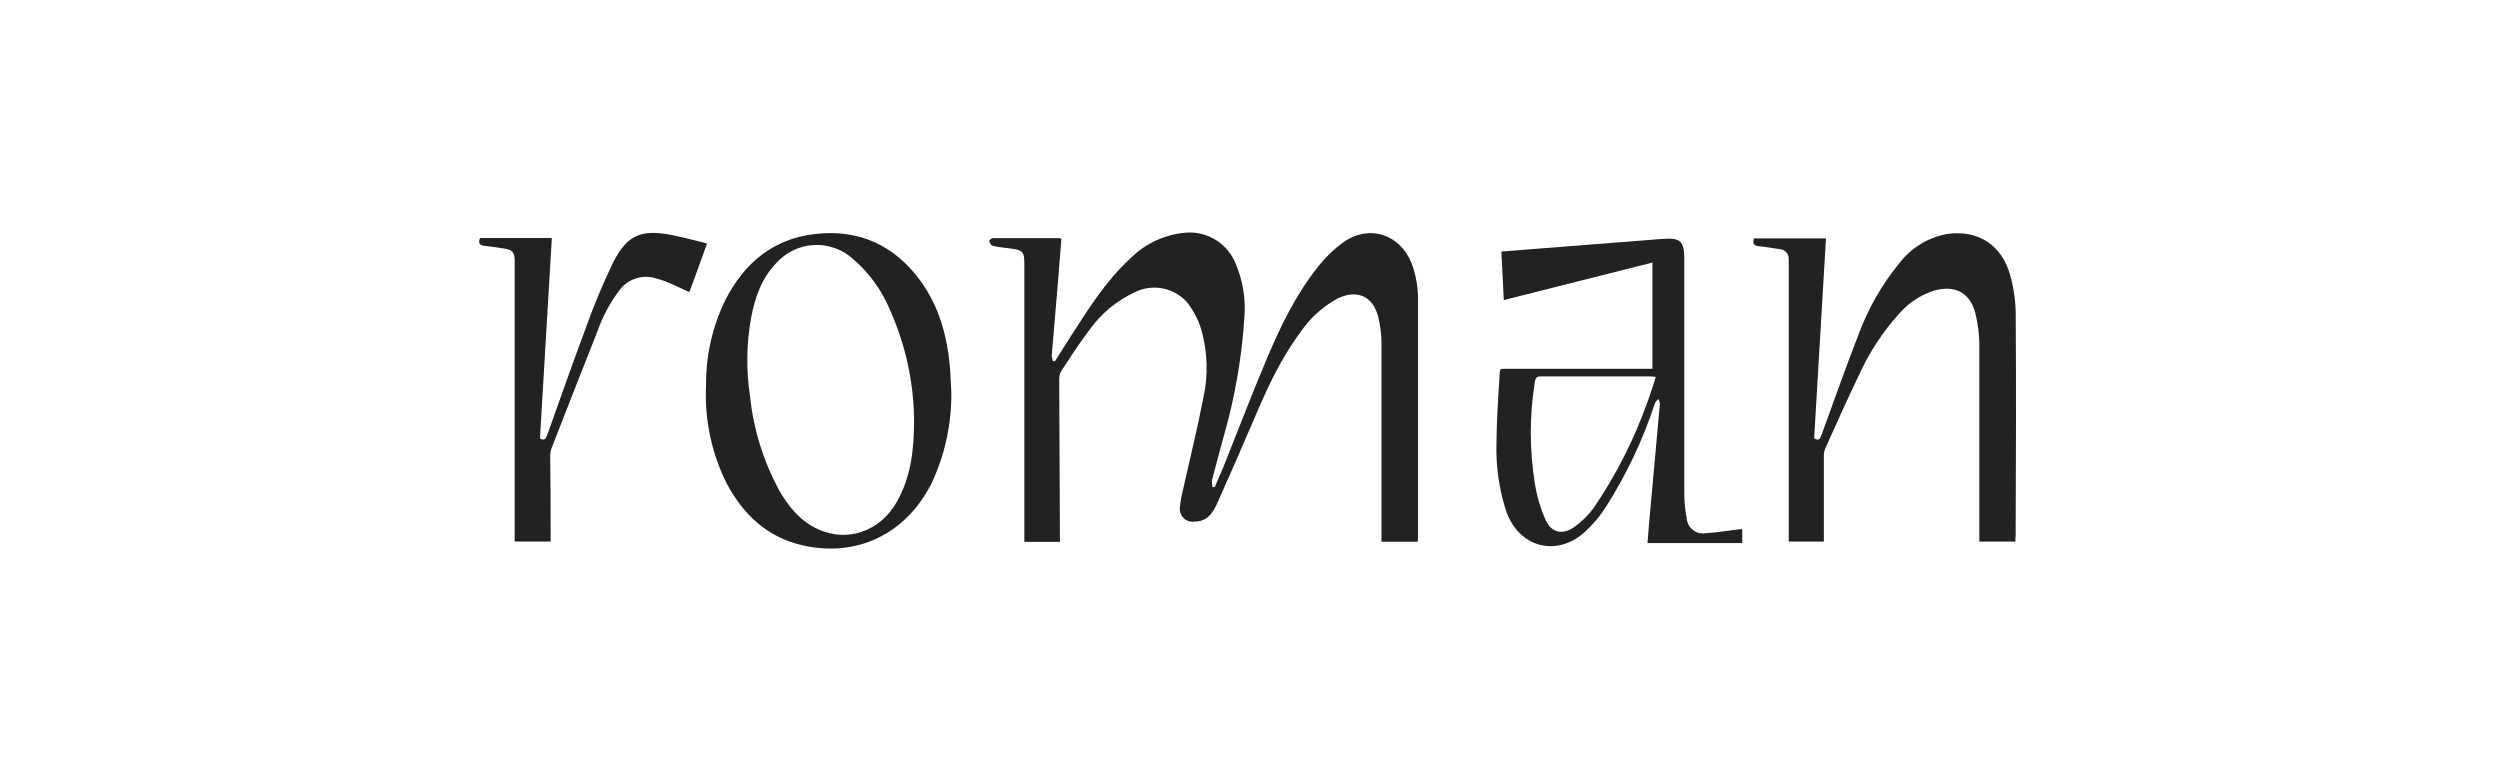 <svg width="240" height="75" viewBox="0 0 240 75" fill="none" xmlns="http://www.w3.org/2000/svg">
<g clip-path="url(#clip0_847_729)">
<path d="M128.962 23.256C128.079 23.895 127.288 24.652 126.61 25.506C124.408 28.236 122.902 31.374 121.552 34.584C120.118 37.992 118.798 41.454 117.424 44.886C117.172 45.486 116.89 46.134 116.62 46.758H116.392C116.349 46.543 116.335 46.323 116.35 46.104C116.734 44.61 117.148 43.104 117.55 41.628C118.586 37.967 119.227 34.206 119.464 30.408C119.599 28.652 119.305 26.889 118.606 25.272C118.218 24.323 117.534 23.524 116.654 22.996C115.775 22.468 114.748 22.239 113.728 22.344C111.744 22.535 109.891 23.417 108.49 24.834C106.162 26.964 104.506 29.634 102.826 32.232L101.278 34.668H101.086C101.021 34.501 100.981 34.325 100.966 34.146C101.146 31.938 101.344 29.736 101.524 27.546C101.65 26.01 101.77 24.474 101.896 22.92C101.814 22.893 101.73 22.873 101.644 22.86C99.532 22.86 97.444 22.86 95.314 22.86C95.188 22.86 94.942 23.088 94.96 23.142C95.014 23.316 95.146 23.568 95.29 23.598C95.848 23.724 96.424 23.784 96.994 23.856C98.194 24 98.338 24.168 98.338 25.38V52.02H101.752C101.752 51.828 101.752 51.714 101.752 51.606C101.728 46.55 101.706 41.492 101.686 36.432C101.674 36.15 101.74 35.869 101.878 35.622C102.772 34.266 103.642 32.892 104.632 31.608C105.737 30.08 107.213 28.859 108.922 28.062C109.752 27.643 110.698 27.51 111.611 27.686C112.524 27.862 113.353 28.336 113.968 29.034C114.563 29.797 115.016 30.661 115.306 31.584C115.938 33.761 116.006 36.063 115.504 38.274C114.952 41.154 114.238 44.004 113.602 46.866C113.451 47.458 113.34 48.059 113.272 48.666C113.242 48.856 113.257 49.051 113.316 49.235C113.375 49.419 113.476 49.586 113.611 49.723C113.747 49.86 113.913 49.964 114.096 50.025C114.278 50.086 114.473 50.104 114.664 50.076C115.864 50.076 116.428 49.272 116.842 48.336C118.012 45.702 119.182 43.068 120.31 40.416C121.582 37.416 122.89 34.5 124.846 31.89C125.749 30.553 126.959 29.45 128.374 28.674C130.252 27.744 131.806 28.41 132.31 30.426C132.51 31.239 132.614 32.073 132.622 32.91C132.622 39.036 132.622 45.162 132.622 51.294V52.008H136.102C136.102 51.822 136.132 51.678 136.132 51.528V28.968C136.161 27.725 135.958 26.488 135.532 25.32C134.41 22.476 131.464 21.504 128.962 23.256Z" fill="#222222"/>
<path d="M193.509 30.114C193.494 28.898 193.325 27.688 193.005 26.514C192.207 23.514 189.891 22.014 186.861 22.47C185.054 22.816 183.438 23.819 182.325 25.284C180.651 27.328 179.331 29.638 178.419 32.118C177.177 35.292 176.049 38.514 174.879 41.718C174.747 42.066 174.651 42.378 174.159 42.084C174.537 35.688 174.915 29.292 175.293 22.884H168.381C168.219 23.406 168.381 23.604 168.873 23.64C169.539 23.694 170.199 23.832 170.865 23.922C171.097 23.936 171.314 24.038 171.473 24.208C171.632 24.378 171.719 24.602 171.717 24.834C171.717 25.044 171.717 25.254 171.717 25.434V51.996H175.089C175.089 51.852 175.089 51.762 175.089 51.666C175.089 49.07 175.089 46.47 175.089 43.866C175.077 43.603 175.118 43.34 175.209 43.092C176.277 40.728 177.327 38.352 178.455 36.018C179.432 33.855 180.74 31.857 182.331 30.096C183.203 29.094 184.328 28.344 185.589 27.924C187.683 27.294 189.189 28.098 189.669 30.216C189.889 31.142 190.006 32.09 190.017 33.042C190.017 39.132 190.017 45.222 190.017 51.312V51.996H193.473C193.473 51.774 193.503 51.582 193.503 51.396C193.533 44.316 193.557 37.2 193.509 30.114Z" fill="#222222"/>
<path d="M88.325 26.904C85.823 23.52 82.433 21.978 78.233 22.464C74.219 22.926 71.465 25.254 69.665 28.734C68.403 31.296 67.758 34.117 67.781 36.972C67.621 40.209 68.29 43.433 69.725 46.338C71.297 49.338 73.613 51.564 77.003 52.338C82.067 53.538 86.915 51.396 89.429 46.398C90.726 43.644 91.375 40.628 91.325 37.584C91.265 36.798 91.265 36 91.193 35.238C90.923 32.226 90.149 29.4 88.325 26.904ZM86.093 48.18C84.503 50.988 81.401 52.092 78.575 50.826C76.823 50.04 75.665 48.6 74.753 46.986C73.259 44.206 72.323 41.161 71.999 38.022C71.624 35.525 71.66 32.983 72.107 30.498C72.479 28.572 73.097 26.73 74.507 25.272C74.959 24.759 75.508 24.341 76.123 24.041C76.737 23.741 77.404 23.565 78.087 23.524C78.769 23.483 79.453 23.577 80.099 23.8C80.745 24.024 81.341 24.373 81.851 24.828C83.429 26.169 84.664 27.869 85.451 29.784C86.927 33.09 87.71 36.664 87.749 40.284C87.755 43.254 87.431 45.828 86.093 48.18Z" fill="#222222"/>
<path d="M163.761 51.186C163.545 51.224 163.324 51.217 163.111 51.164C162.898 51.112 162.699 51.015 162.526 50.88C162.352 50.746 162.21 50.576 162.106 50.383C162.003 50.19 161.941 49.977 161.925 49.758C161.776 48.991 161.697 48.212 161.691 47.43C161.691 39.91 161.691 32.392 161.691 24.876C161.691 23.124 161.331 22.8 159.573 22.938L146.373 23.97L144.135 24.15C144.213 25.74 144.291 27.24 144.363 28.806L158.631 25.206V35.406H157.977H144.867C143.865 35.406 144.009 35.298 143.949 36.258C143.811 38.346 143.679 40.458 143.661 42.54C143.594 44.758 143.911 46.97 144.597 49.08C145.797 52.524 149.397 53.526 152.121 51.09C152.925 50.357 153.627 49.519 154.209 48.6C156.171 45.502 157.741 42.173 158.883 38.688C158.937 38.538 159.099 38.424 159.207 38.298C159.282 38.442 159.331 38.599 159.351 38.76C159.009 42.576 158.655 46.392 158.313 50.214C158.253 50.85 158.211 51.486 158.157 52.134H167.253V50.784L166.881 50.82C165.849 50.946 164.805 51.126 163.761 51.186ZM158.175 38.532C156.9 42.139 155.165 45.567 153.015 48.732C152.488 49.456 151.845 50.089 151.113 50.604C150.021 51.384 148.935 51.15 148.389 49.938C147.887 48.811 147.536 47.623 147.345 46.404C146.826 43.181 146.826 39.895 147.345 36.672C147.405 36.33 147.477 36.132 147.903 36.132C151.425 36.132 154.953 36.132 158.481 36.132C158.607 36.132 158.733 36.162 158.955 36.186C158.679 36.99 158.463 37.8 158.175 38.532Z" fill="#222222"/>
<path d="M64.575 22.578C61.575 21.978 60.213 22.518 58.839 25.236C57.84 27.316 56.954 29.449 56.187 31.626C54.927 34.986 53.745 38.37 52.539 41.748C52.413 42.108 52.257 42.348 51.837 42.09C52.217 35.69 52.597 29.276 52.977 22.848H46.083C45.867 23.394 46.083 23.562 46.587 23.61C47.235 23.676 47.877 23.772 48.519 23.88C49.161 23.988 49.371 24.24 49.407 24.876C49.407 25.05 49.407 25.224 49.407 25.392V51.39C49.407 51.594 49.407 51.798 49.407 51.99H52.863V51.312C52.863 48.808 52.849 46.308 52.821 43.812C52.818 43.547 52.86 43.283 52.947 43.032C54.399 39.3 55.863 35.574 57.339 31.848C57.84 30.402 58.567 29.046 59.493 27.828C59.874 27.327 60.395 26.95 60.99 26.746C61.585 26.542 62.227 26.52 62.835 26.682C63.28 26.791 63.716 26.935 64.137 27.114C64.803 27.396 65.451 27.714 66.171 28.044C66.771 26.484 67.293 24.978 67.875 23.37C66.723 23.088 65.655 22.8 64.575 22.578Z" fill="#222222"/>
</g>
<defs>
<clipPath id="clip0_847_729">
<rect width="240" height="75" fill="white"/>
</clipPath>
</defs>
</svg>

